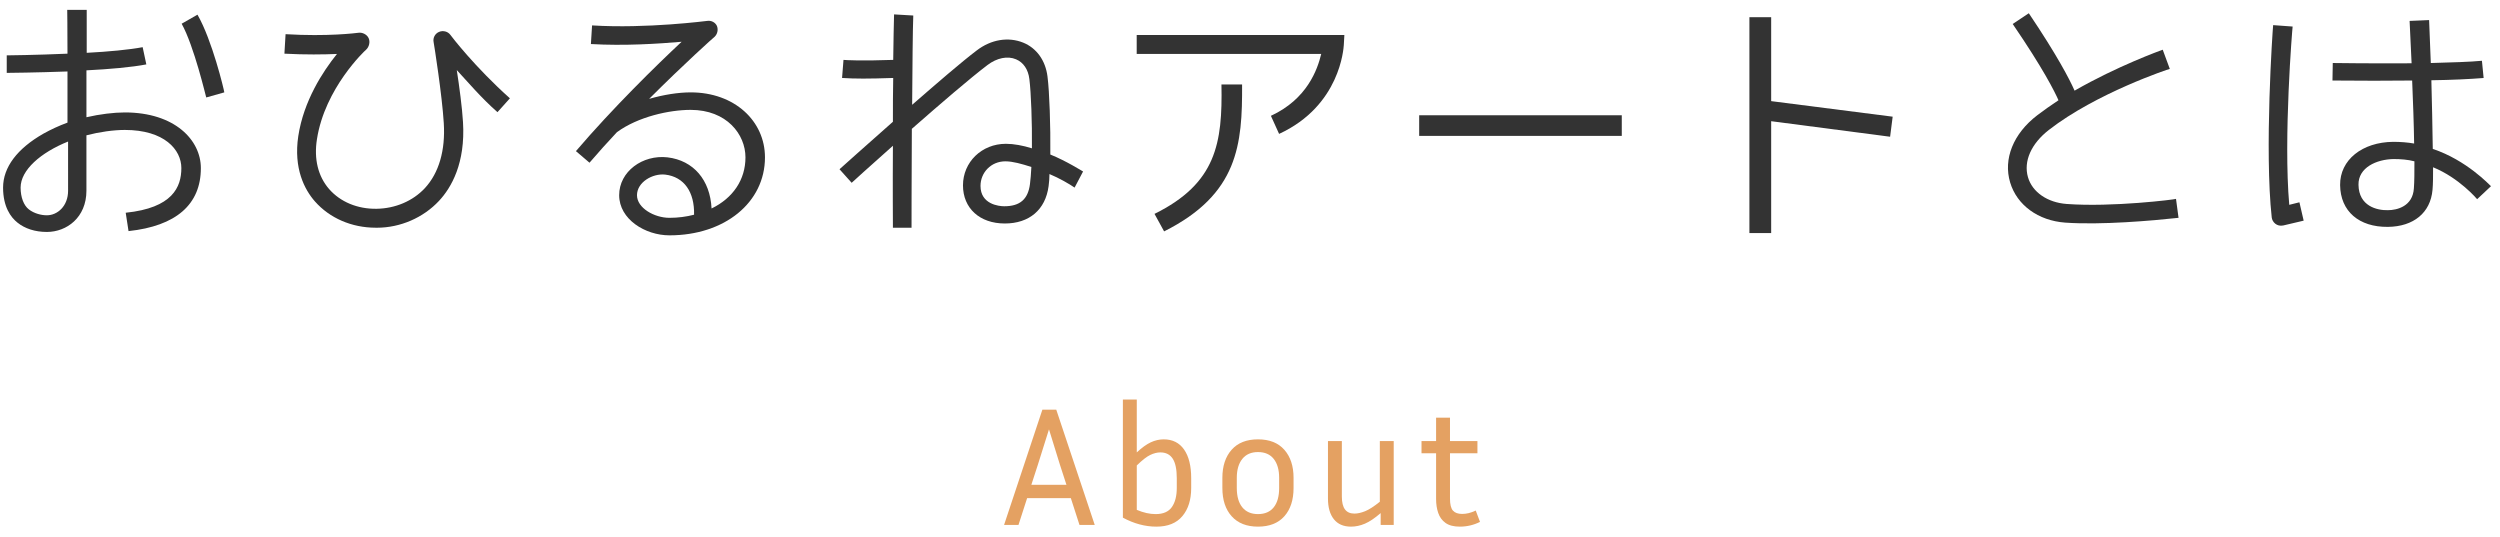<?xml version="1.0" encoding="utf-8"?>
<!-- Generator: Adobe Illustrator 15.0.0, SVG Export Plug-In  -->
<!DOCTYPE svg PUBLIC "-//W3C//DTD SVG 1.1//EN" "http://www.w3.org/Graphics/SVG/1.1/DTD/svg11.dtd">
<svg version="1.1"
	 xmlns="http://www.w3.org/2000/svg" xmlns:xlink="http://www.w3.org/1999/xlink" xmlns:a="http://ns.adobe.com/AdobeSVGViewerExtensions/3.0/"
	 x="0px" y="0px" width="177px" height="38px" viewBox="-0.218 -0.699 177 38" enable-background="new -0.218 -0.699 177 38"
	 xml:space="preserve">
<defs>
</defs>
<path fill="#333333" d="M14.003,11.203c0,2.581-1.761,4.101-5.121,4.46l-0.2-1.3c3.32-0.34,3.94-1.82,3.94-3.161
	c0-1.3-1.2-2.701-4-2.701c-0.801,0-1.801,0.14-2.721,0.38v3.921c0,1.9-1.4,2.921-2.801,2.921c-0.84,0-1.561-0.24-2.08-0.66
	C0.54,14.683,0,13.943,0,12.583c0-1.44,1-2.761,2.86-3.821c0.54-0.3,1.101-0.56,1.7-0.78V4.361c-2.2,0.08-4.141,0.1-4.301,0.1v-1.24
	c0.04,0,2.041-0.02,4.301-0.12C4.561,1.32,4.541,0,4.541,0h1.38v3.041c1.521-0.08,3.021-0.22,3.961-0.4l0.26,1.22
	c-1.04,0.2-2.62,0.34-4.24,0.42v3.32c0.96-0.22,1.94-0.34,2.721-0.34C12.162,7.262,14.003,9.222,14.003,11.203z M4.601,9.322
	c-1.94,0.78-3.36,2.02-3.36,3.261c0,0.68,0.22,1.26,0.58,1.54c0.38,0.3,0.9,0.42,1.26,0.42h0.021c0.74,0,1.5-0.64,1.5-1.74V9.322z
	 M13.763,0.34c1.04,1.8,1.881,5.321,1.9,5.501l-1.28,0.36c-0.02-0.04-0.86-3.641-1.74-5.221L13.763,0.34z"/>
<path fill="#333333" d="M26.381,15.423c-1.7,0-3.261-0.68-4.301-1.86c-0.74-0.84-1.521-2.34-1.18-4.621
	c0.38-2.5,1.74-4.581,2.74-5.821c-0.94,0.04-2.221,0.06-3.721-0.02L20,1.721c2.98,0.18,5.001-0.08,5.161-0.1
	c0.28-0.04,0.6,0.12,0.72,0.38s0.04,0.62-0.18,0.82c-0.08,0.06-2.921,2.721-3.48,6.341c-0.221,1.4,0.08,2.621,0.859,3.521
	c0.801,0.92,2.021,1.42,3.361,1.4c1.32-0.02,2.561-0.54,3.421-1.46c1-1.08,1.46-2.68,1.34-4.601c-0.12-2-0.68-5.521-0.72-5.741
	c-0.061-0.3,0.1-0.6,0.38-0.72s0.62-0.04,0.8,0.2c0.101,0.14,1.74,2.281,4.221,4.501l-0.88,0.98c-1.141-1-2.12-2.161-2.881-2.98
	c0.181,1.16,0.381,2.68,0.44,3.681c0.18,2.9-0.82,4.641-1.7,5.581c-1.101,1.18-2.721,1.9-4.401,1.9H26.381z"/>
<path fill="#333333" d="M53.942,10.442c0,3.201-2.86,5.521-6.761,5.521c-1.721,0-3.562-1.141-3.562-2.841
	c0-1.681,1.661-2.881,3.421-2.681c1.841,0.22,3.021,1.6,3.121,3.621c1.521-0.74,2.4-2.041,2.4-3.621c0-1.621-1.32-3.361-3.881-3.361
	c-1.5,0-3.721,0.48-5.221,1.581c-0.66,0.7-1.32,1.44-1.94,2.16l-0.961-0.82c2.581-3.021,5.682-6.062,7.482-7.742
	c-1.641,0.14-4.062,0.3-6.422,0.16L41.7,1.1c3.881,0.24,8.122-0.32,8.162-0.32c0.279-0.04,0.56,0.1,0.68,0.36
	c0.101,0.26,0.04,0.561-0.16,0.76c-0.04,0.02-2.141,1.9-4.641,4.401c1.04-0.3,2.08-0.46,2.94-0.46
	C51.803,5.841,53.942,7.882,53.942,10.442z M46.881,11.663c-0.899-0.1-2,0.54-2,1.46c0,0.9,1.221,1.6,2.301,1.6
	c0.62,0,1.2-0.08,1.74-0.22C48.962,12.903,48.222,11.823,46.881,11.663z"/>
<path fill="#333333" d="M76.463,11.442l-0.6,1.141c-0.34-0.24-1.101-0.68-1.78-0.96c0,0.26-0.021,0.58-0.061,0.86
	c-0.22,1.66-1.36,2.641-3.101,2.641c-1.78,0-2.96-1.081-2.96-2.701c0-1.641,1.32-2.941,3.04-2.941c0.561,0,1.2,0.12,1.841,0.32
	c0.02-1.82-0.061-3.961-0.181-4.901c-0.08-0.68-0.42-1.181-0.939-1.4c-0.601-0.26-1.36-0.1-2.021,0.4
	c-1.24,0.94-3.401,2.801-5.361,4.521c-0.021,3.561-0.021,6.921-0.021,7.001H63c0-0.24-0.02-2.821,0-5.801
	c-1.62,1.44-2.86,2.561-2.92,2.621l-0.86-0.96c0.14-0.12,1.801-1.621,3.78-3.361c0-1.061,0-2.101,0.021-3.101
	c-1.801,0.06-2.66,0.06-3.621,0l0.101-1.28c0.24,0.02,1.24,0.08,3.521,0c0.02-1.42,0.04-2.601,0.06-3.221l1.36,0.08
	c-0.04,1-0.06,3.581-0.08,6.321c1.721-1.5,3.481-3.021,4.562-3.841c1.04-0.8,2.261-0.98,3.301-0.56c0.94,0.38,1.58,1.26,1.72,2.4
	c0.141,1.08,0.221,3.561,0.2,5.521C75.283,10.702,76.384,11.402,76.463,11.442z M72.803,11.123c-0.681-0.22-1.32-0.4-1.841-0.4
	c-1.02,0-1.76,0.8-1.76,1.741c0,1.3,1.3,1.44,1.68,1.44c1.12,0,1.681-0.5,1.82-1.56C72.742,12.042,72.782,11.583,72.803,11.123z"/>
<path fill="#333333" d="M89.762,7.501c2.561-1.18,3.301-3.28,3.562-4.381H80.26V1.78h14.703l-0.04,0.72
	c-0.02,0.2-0.239,4.281-4.581,6.281L89.762,7.501z M81.521,14.443c4.381-2.161,4.82-5.021,4.74-9.162h1.461
	c0.021,4.241-0.261,7.762-5.521,10.402L81.521,14.443z"/>
<path fill="#333333" d="M100.26,8.922v-1.46h14.344v1.46H100.26z"/>
<path fill="#333333" d="M133.783,7.562l-0.181,1.42l-8.421-1.1v7.922h-1.541V0.52h1.541v5.941L133.783,7.562z"/>
<path fill="#333333" d="M154.023,14.723c-1.841,0.2-5.481,0.52-8.022,0.34c-1.92-0.14-3.42-1.24-3.9-2.841
	c-0.5-1.66,0.22-3.461,1.92-4.761c0.48-0.36,0.98-0.72,1.501-1.061c-0.261-0.6-1.08-2.24-3.241-5.401l1.141-0.76
	c1.98,2.94,2.881,4.661,3.24,5.481c3.021-1.74,6.082-2.84,6.241-2.9l0.501,1.36c-0.061,0-5.222,1.72-8.563,4.321
	c-1.26,0.98-1.8,2.22-1.48,3.341c0.301,1.06,1.381,1.8,2.741,1.9c3.221,0.24,7.701-0.32,7.741-0.36L154.023,14.723z"/>
<path fill="#333333" d="M162.581,13.623l0.3,1.3l-1.44,0.34c-0.46,0.1-0.78-0.24-0.82-0.56C160.1,9.962,160.681,1.44,160.721,1.08
	l1.38,0.1c-0.021,0.1-0.66,7.882-0.24,12.623L162.581,13.623z M176.144,12.483l-0.98,0.92c-0.02-0.02-1.26-1.5-3.12-2.26
	c0,0.6,0,1.18-0.04,1.6c-0.141,1.621-1.341,2.601-3.161,2.621c-2.04,0.02-3.36-1.1-3.381-2.96c-0.02-1.78,1.561-3.041,3.761-3.061
	c0.521,0,1.021,0.04,1.48,0.12c-0.02-1.42-0.08-3.021-0.14-4.461c-1.681,0.02-3.581,0.02-5.642,0l0.021-1.24
	c0.04,0,2.801,0.04,5.581,0.02l-0.141-3l1.381-0.06c0,0.14,0.06,1.36,0.12,3.041c1.46-0.04,2.82-0.08,3.62-0.16l0.12,1.22
	c-1,0.08-2.24,0.14-3.7,0.16c0.04,1.561,0.08,3.321,0.1,4.861C174.423,10.643,176.044,12.403,176.144,12.483z M170.723,10.722
	c-0.46-0.12-0.961-0.16-1.48-0.16c-1.2,0.02-2.501,0.6-2.48,1.82c0.02,1.52,1.32,1.82,2.08,1.8c0.66,0,1.761-0.28,1.841-1.541
	C170.723,12.143,170.723,11.462,170.723,10.722z"/>
<path fill="#E4A162" d="M76.21,36.467l-0.612-1.896h-3.096l-0.612,1.896h-1.02l2.712-8.16h0.984l2.724,8.16H76.21z M73.258,32.219
	l-0.456,1.404h2.484l-0.456-1.404l-0.78-2.52L73.258,32.219z"/>
<path fill="#E4A162" d="M84.118,33.851c0,0.833-0.208,1.496-0.624,1.992s-1.028,0.744-1.836,0.744c-0.8,0-1.592-0.212-2.376-0.636
	v-8.364h0.984v3.744c0.36-0.336,0.69-0.574,0.99-0.714c0.3-0.14,0.606-0.21,0.918-0.21c0.624,0,1.104,0.24,1.44,0.72
	s0.504,1.156,0.504,2.028V33.851z M81.934,31.331c-0.224,0-0.462,0.06-0.714,0.18s-0.57,0.368-0.954,0.744v3.144
	c0.472,0.2,0.916,0.3,1.332,0.3c0.536,0,0.92-0.166,1.152-0.498c0.232-0.332,0.348-0.782,0.348-1.35v-0.696
	c0-0.624-0.096-1.084-0.288-1.38C82.618,31.479,82.326,31.331,81.934,31.331z"/>
<path fill="#E4A162" d="M91.366,33.131v0.72c0,0.848-0.219,1.516-0.654,2.004c-0.437,0.488-1.058,0.732-1.866,0.732
	c-0.8,0-1.42-0.244-1.86-0.732c-0.44-0.488-0.66-1.156-0.66-2.004v-0.72c0-0.832,0.218-1.494,0.654-1.986
	c0.436-0.492,1.058-0.738,1.866-0.738c0.809,0,1.43,0.246,1.866,0.738C91.147,31.637,91.366,32.299,91.366,33.131z M90.346,33.131
	c0-0.568-0.128-1.014-0.384-1.338c-0.256-0.324-0.628-0.486-1.116-0.486c-0.479,0-0.85,0.162-1.109,0.486
	c-0.26,0.324-0.39,0.77-0.39,1.338v0.72c0,0.592,0.13,1.048,0.39,1.368c0.26,0.32,0.63,0.48,1.109,0.48
	c0.488,0,0.86-0.16,1.116-0.48c0.256-0.32,0.384-0.776,0.384-1.368V33.131z"/>
<path fill="#E4A162" d="M97.533,36.467v-0.84c-0.416,0.36-0.788,0.61-1.116,0.75c-0.328,0.14-0.655,0.21-0.983,0.21
	c-0.528,0-0.933-0.174-1.212-0.522c-0.28-0.348-0.42-0.838-0.42-1.47v-4.068h0.983v3.924c0,0.416,0.074,0.722,0.223,0.918
	c0.147,0.196,0.369,0.294,0.666,0.294c0.224,0,0.476-0.056,0.756-0.168c0.279-0.112,0.628-0.336,1.044-0.672v-4.296h0.983v5.94
	H97.533z"/>
<path fill="#E4A162" d="M104.566,36.251c-0.448,0.224-0.924,0.336-1.429,0.336c-0.432,0-0.77-0.088-1.014-0.264
	c-0.244-0.176-0.416-0.412-0.516-0.708c-0.101-0.296-0.15-0.624-0.15-0.984v-3.24h-1.032v-0.864h1.032v-1.656h0.984v1.656h1.943
	v0.864h-1.943v3.204c0,0.416,0.069,0.702,0.21,0.858c0.14,0.156,0.357,0.234,0.653,0.234c0.145,0,0.294-0.018,0.45-0.054
	s0.326-0.098,0.51-0.186L104.566,36.251z"/>
</svg>
